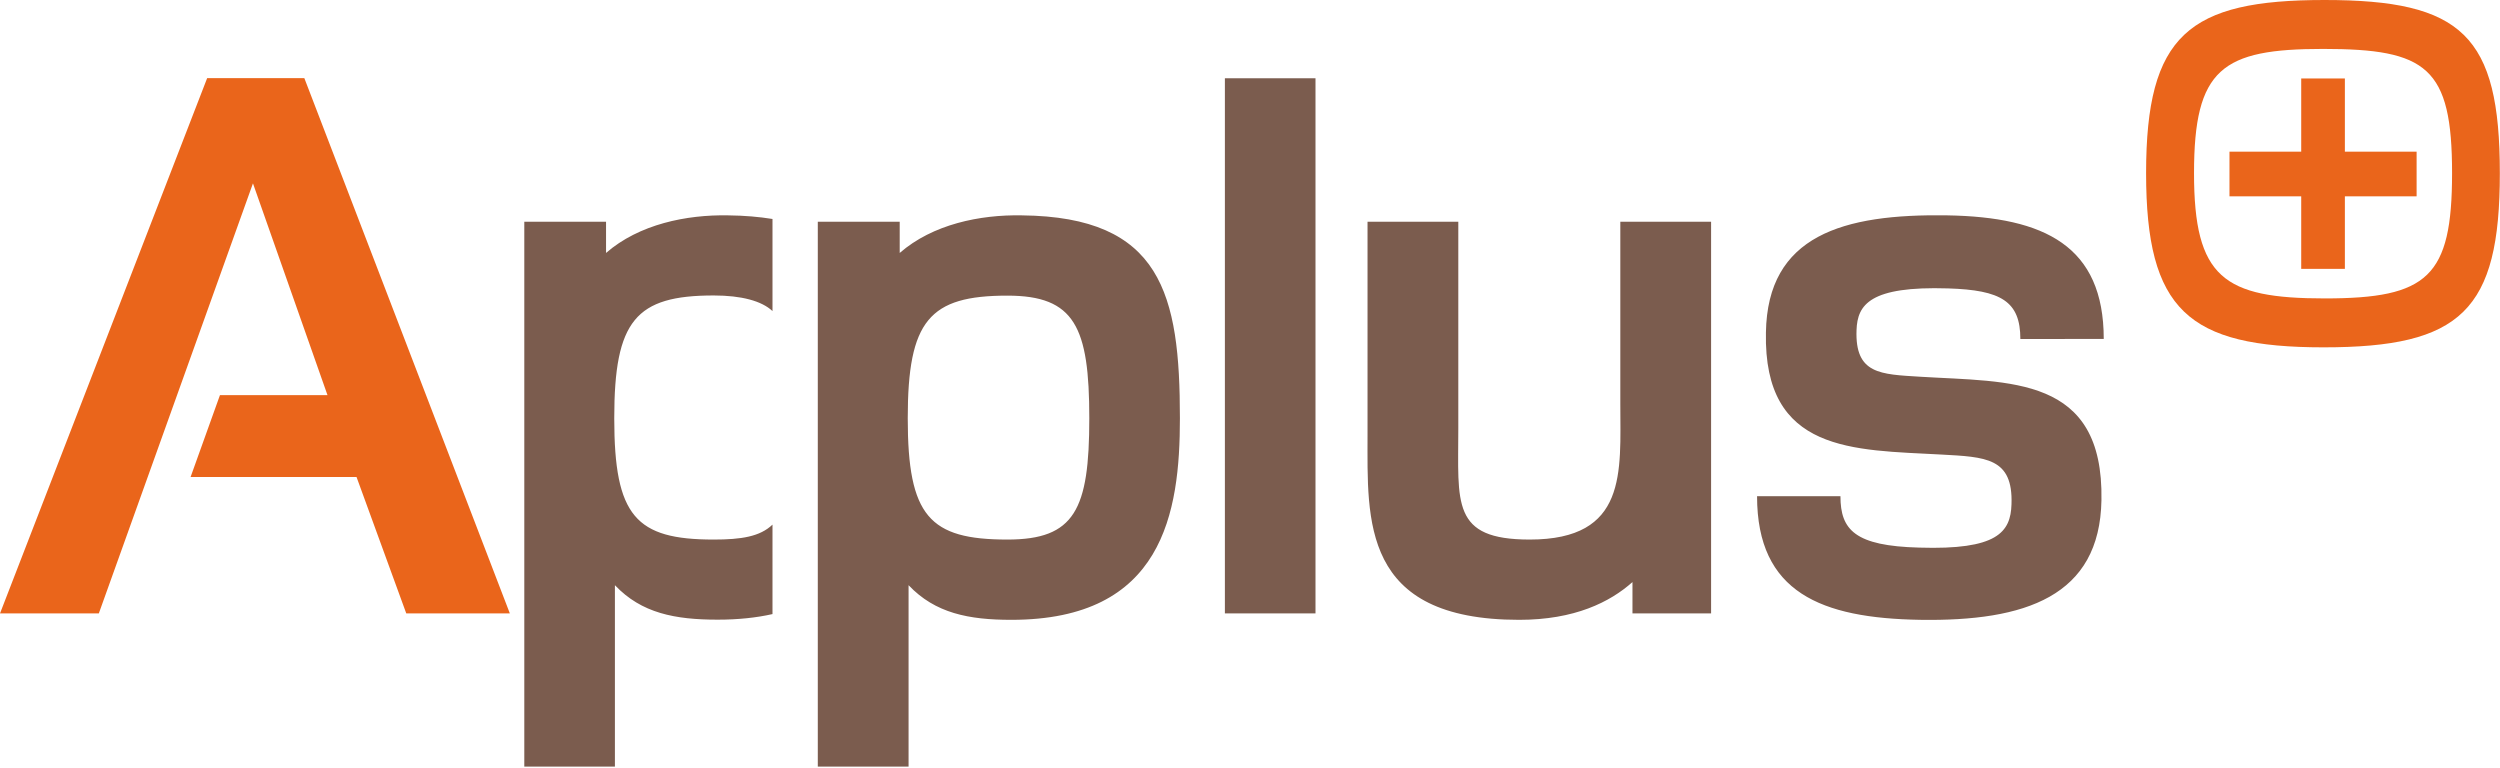 <svg version="1.2" xmlns="http://www.w3.org/2000/svg" viewBox="0 0 1523 468" width="1523" height="468">
	<title>Applus+_IDIADA_Logo-svg</title>
	<style>
		.s0 { fill: #7b5c4e } 
		.s1 { fill: #ea651b } 
	</style>
	<g id="layer1">
		<path id="path276" fill-rule="evenodd" class="s0" d="m1230.8 206.5c0-23-11.8-29.8-44-30.8-47.5-1.5-55.3 9.8-55.8 25.4-1 26.9 14.7 26.9 38.7 28.4 54.7 3.4 111.9-1 110.5 75.2-1 58.7-46.5 73.9-110.5 72.9-60.2-1-99.3-16.6-99.3-75.3h50.8c0 20.5 8.8 30.3 48 31.3 47.4 1.5 55.7-9.3 56.2-26.4 1-28.4-15.6-28.8-43-30.3-53.3-2.9-108.1-1-106.6-74.3 0.9-59.2 46.9-72.4 110.5-71.4 59.2 1 95.3 18.6 95.3 75.3zm-236.3 167.2v-19.1c-13.7 12.2-35.2 23-69 23-96.3 0-92.4-60.6-92.4-112.5v-130h55.3v125.7c0 45.9-4.4 67.9 43.5 67.9 59.7 0 55.2-41.1 55.2-82.6v-111h55.3v238.6zm-248.3-326h55.2v326h-55.2zm-130.1 329.9c-25.9 0-46.4-4-62.6-21.1v110.5h-55.3v-331.9h49.9v19c20.1-17.5 48.9-23.4 74.4-22.9 85.1 0.9 96.3 47.9 96.3 123.6 0 57.7-10.2 122.8-102.7 122.8zm-2.4-197.5c-47.5 0-60.7 15.1-60.7 74.7 0 59.7 13.2 73.9 60.7 73.9 41 0 49.9-18.1 49.9-73.9 0-55.7-8.9-74.7-49.9-74.7zm-143.1 194c-9.7 2.2-20.8 3.4-33.4 3.4-25.9 0-46.4-3.9-62.6-21v110.5h-55.2v-331.9h49.8v19c20.1-17.5 49-23.4 74.4-22.9 10 0.1 18.9 0.9 27 2.2v56.1c-6.6-6.2-19-9.5-35.8-9.5-47.5 0-60.6 15.2-60.6 74.8 0 59.7 13.1 73.9 60.6 73.9 16.8 0 28.2-1.8 35.8-9.1z"/>
		<path id="path392" fill-rule="evenodd" class="s1" d="m1307.4 105.5c0-84.3 25.9-105.5 108.7-105.5 83.8 0 106.8 21.5 106.8 105.5 0 83.7-23.6 106.1-107.4 106.1-82.5 0-108.1-22.7-108.1-106.1zm-1173.4 135.2h65.5l-45.4-129-93.9 262h-60.2l126.2-326.1h59.2l125.2 326.1h-63.1l-30.3-83.1h-101.1zm1359.8-135.2c0-64.6-15.4-75.7-78.6-75.7-61.5 0-78.6 11.9-78.6 75.7 0 63.7 18 76.3 79.7 76.3 62.7 0 77.5-13.1 77.5-76.3zm-65.3-57.7v44.6h43.7v27.2h-43.7v44.2h-26.6v-44.2h-43.7v-27.2h43.7v-44.6z"/>
	</g>
</svg>